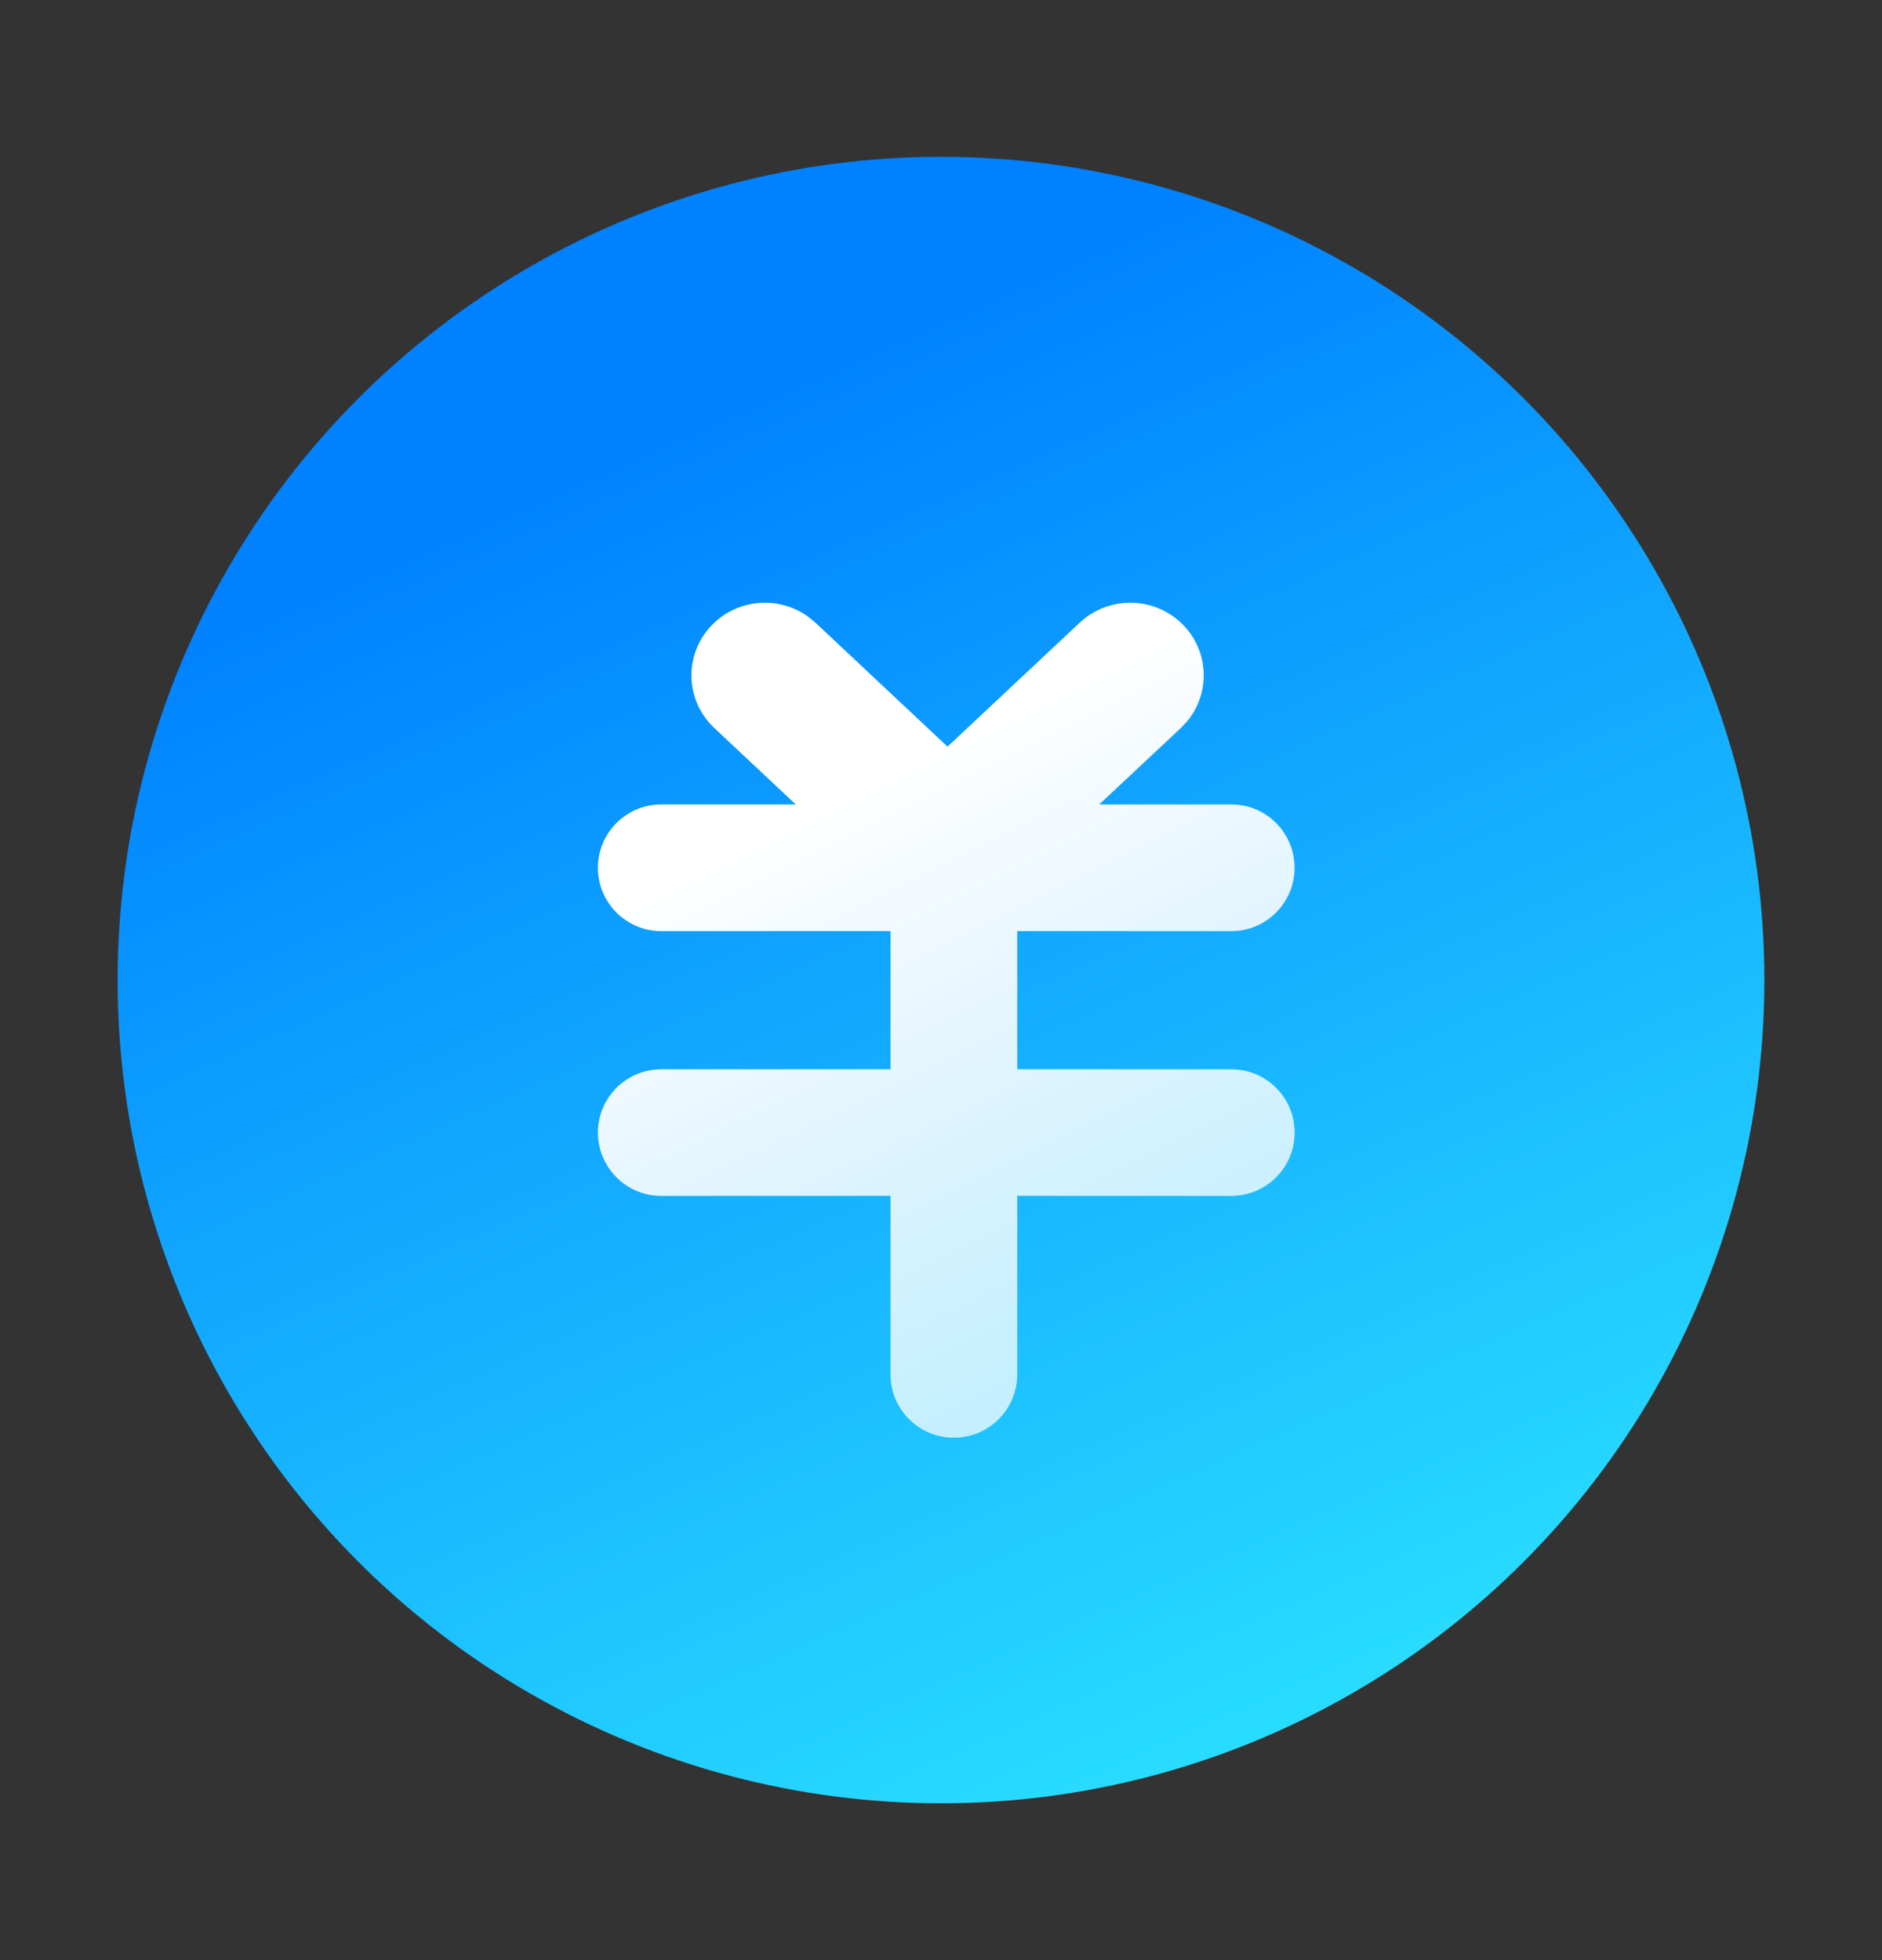 <?xml version="1.0" encoding="UTF-8"?>
<svg width="24px" height="25px" viewBox="0 0 24 25" version="1.1" xmlns="http://www.w3.org/2000/svg" xmlns:xlink="http://www.w3.org/1999/xlink">
    <rect x="0" y="0" width="24" height="25" fill="#333333" stroke="none"/>
    <title>icon4_4交易</title>
    <defs>
        <linearGradient x1="22.276%" y1="20.074%" x2="59.648%" y2="104.249%" id="linearGradient-1">
            <stop stop-color="#0081FF" offset="0%"></stop>
            <stop stop-color="#2AE0FF" offset="100%"></stop>
        </linearGradient>
        <linearGradient x1="32.212%" y1="24.808%" x2="63.052%" y2="100%" id="linearGradient-2">
            <stop stop-color="#FFFFFF" offset="0%"></stop>
            <stop stop-color="#FFFFFF" stop-opacity="0.721" offset="100%"></stop>
        </linearGradient>
    </defs>
    <g id="页面-1" stroke="none" stroke-width="1" fill="none" fill-rule="evenodd">
        <g id="安全保障-tab" transform="translate(-356, -2969)">
            <g id="展开了" transform="translate(0, 2148)">
                <g id="block3" transform="translate(356, 168)">
                    <g id="折叠的部分" transform="translate(0, 291)">
                        <g id="折叠1" transform="translate(0, 357.6)">
                            <g id="icon/4交易" transform="translate(0, 5)">
                                <rect id="矩形" fill="#D8D8D8" opacity="0" x="0" y="0" width="24" height="24"></rect>
                                <g id="icon-交易安全" transform="translate(1.5, 1.4)">
                                    <circle id="椭圆形" fill="url(#linearGradient-1)" fill-rule="nonzero" cx="10.5" cy="10.5" r="10.5"></circle>
                                    <path d="M13.593,5.976 C13.922,6.318 13.934,6.844 13.639,7.2 L13.559,7.285 L12.518,8.26 L14.202,8.26 C14.648,8.26 15.009,8.622 15.009,9.068 C15.009,9.514 14.648,9.876 14.202,9.876 L11.472,9.875 L11.472,11.637 L14.202,11.638 C14.648,11.638 15.01,11.999 15.01,12.445 C15.01,12.891 14.648,13.253 14.202,13.253 L11.472,13.252 L11.472,15.53 C11.472,15.976 11.11,16.337 10.664,16.337 C10.218,16.337 9.856,15.976 9.856,15.53 L9.856,13.252 L6.933,13.253 C6.487,13.253 6.125,12.891 6.125,12.445 C6.125,11.999 6.487,11.638 6.933,11.638 L9.856,11.637 L9.856,9.875 L6.933,9.876 C6.487,9.876 6.125,9.514 6.125,9.068 C6.125,8.622 6.487,8.26 6.933,8.26 L8.648,8.26 L7.609,7.285 C7.234,6.933 7.219,6.347 7.575,5.976 C7.903,5.634 8.434,5.594 8.808,5.867 L8.899,5.942 L10.583,7.523 L12.269,5.942 C12.644,5.59 13.237,5.605 13.593,5.976 Z" id="路径" fill="url(#linearGradient-2)"></path>
                                </g>
                            </g>
                        </g>
                    </g>
                </g>
            </g>
        </g>
    </g>
</svg>